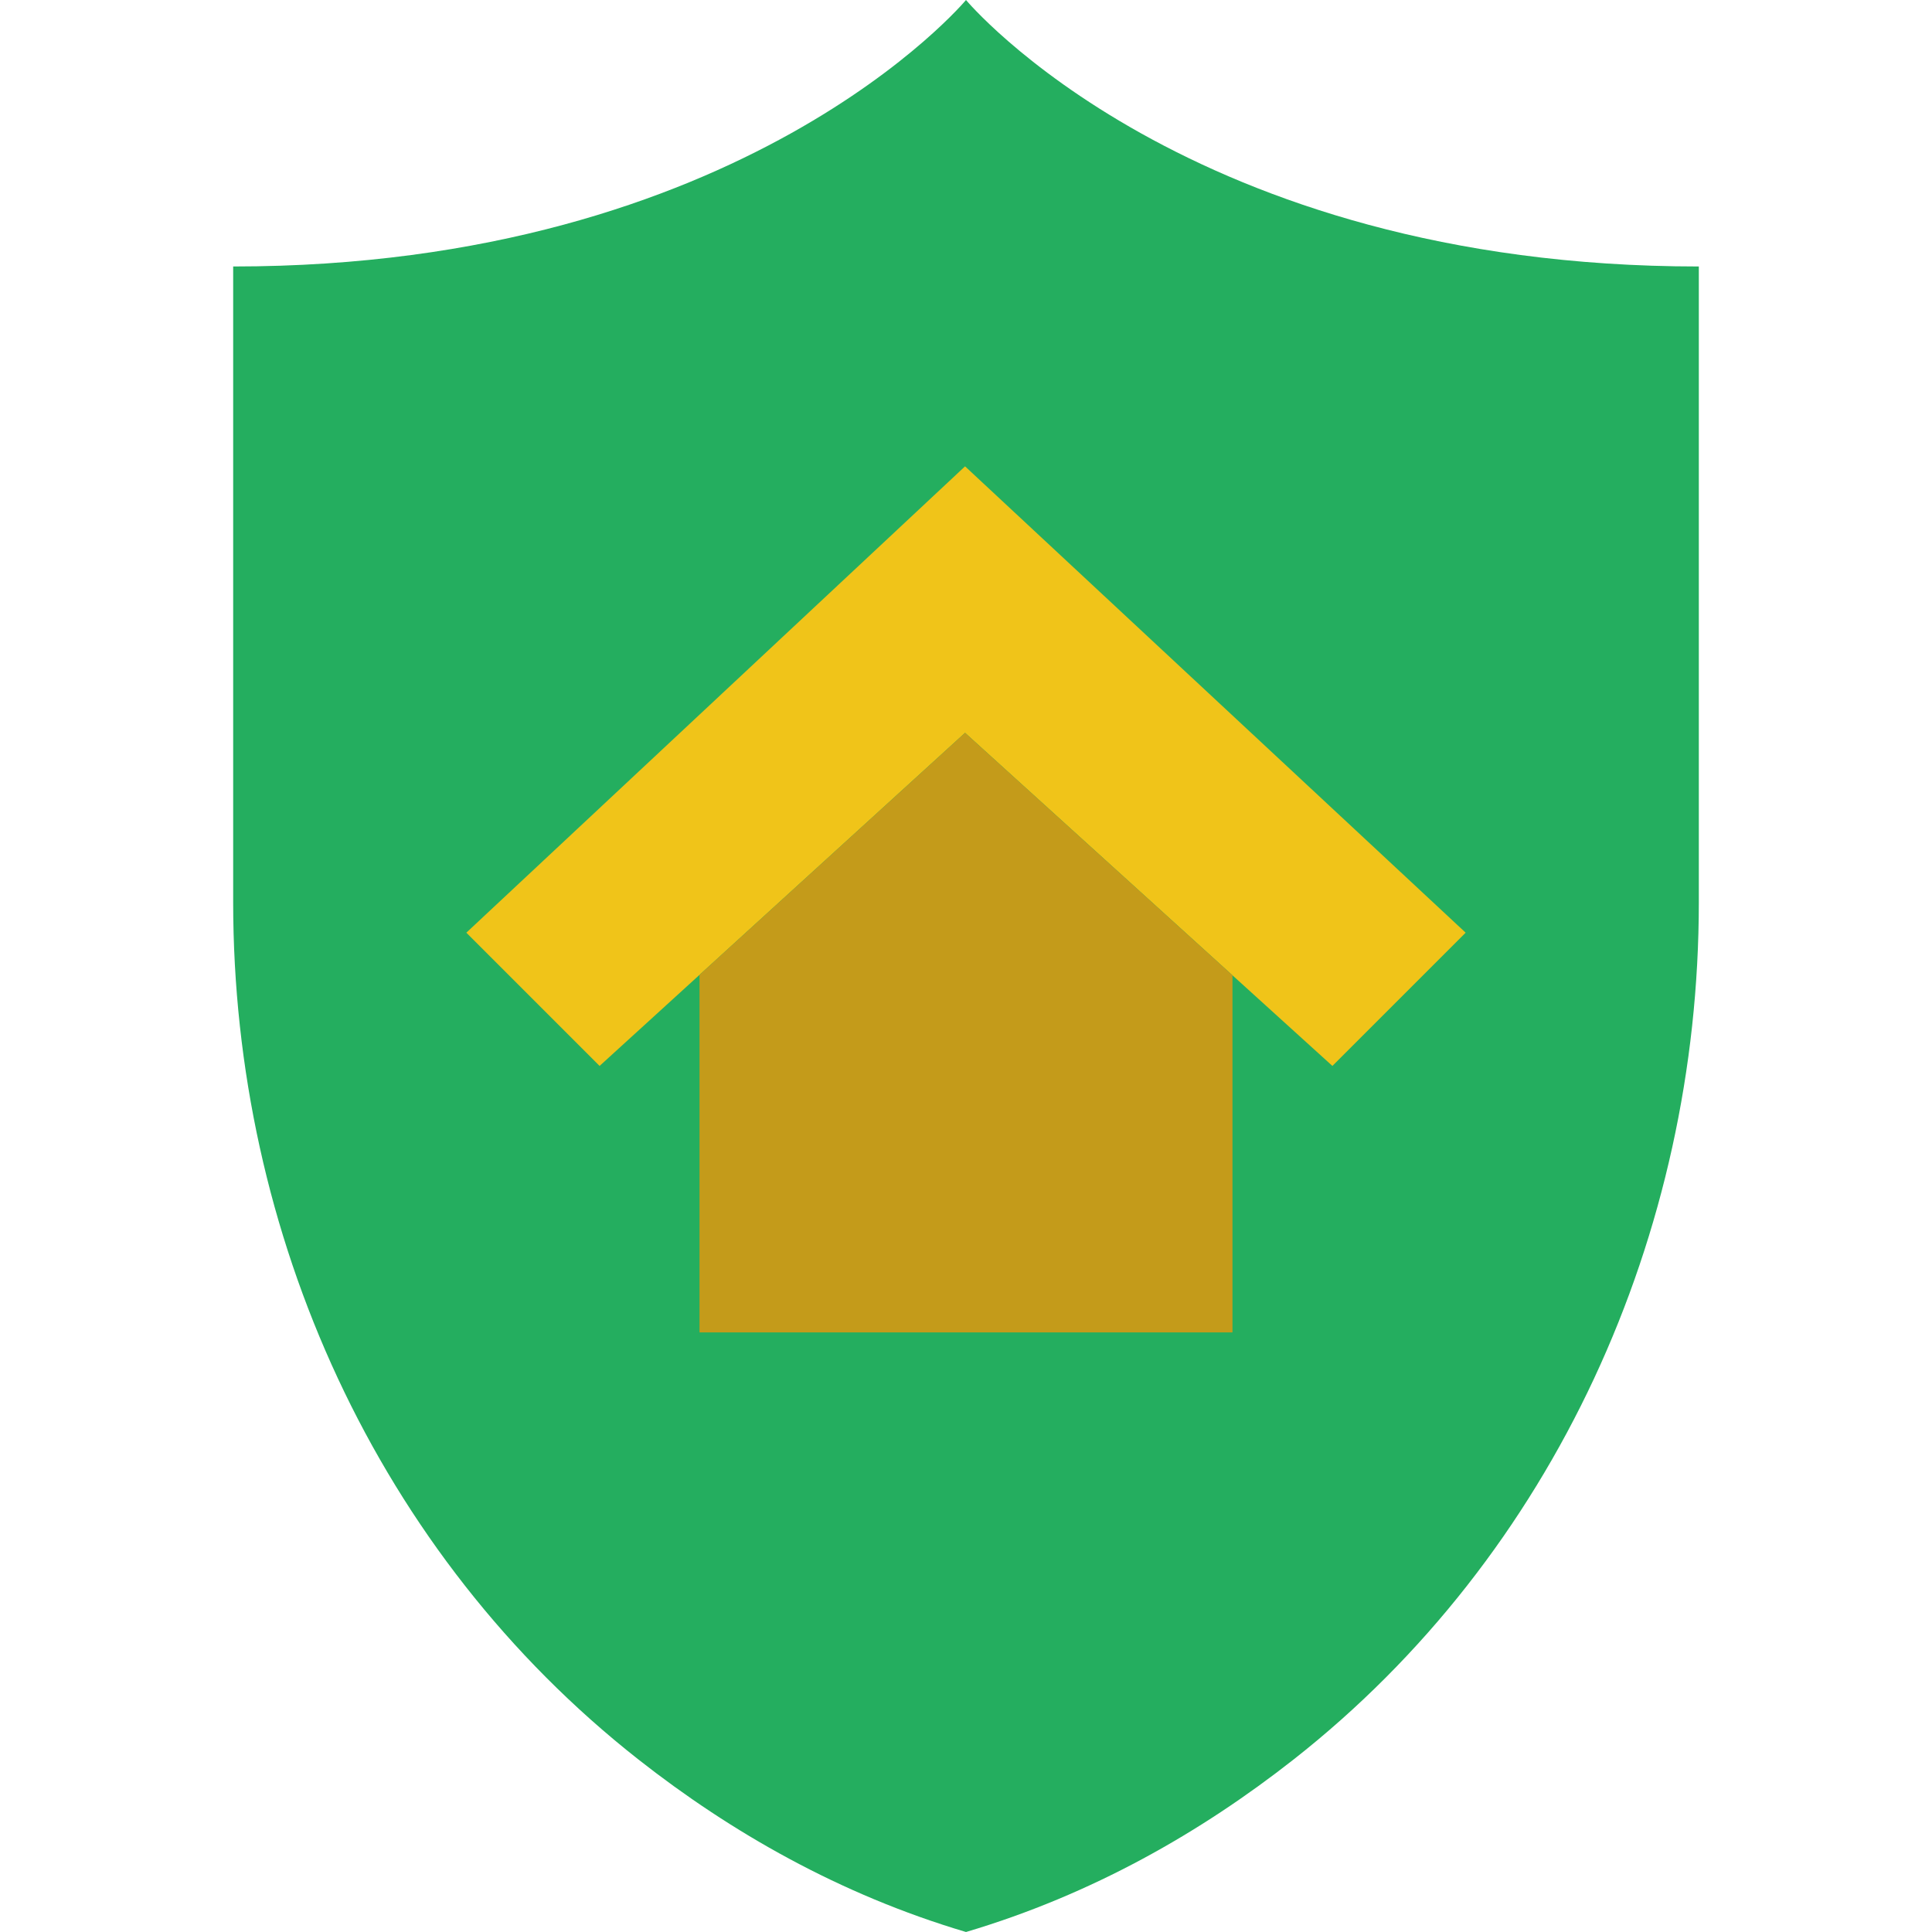 <?xml version="1.0" encoding="iso-8859-1"?>
<!-- Uploaded to: SVG Repo, www.svgrepo.com, Generator: SVG Repo Mixer Tools -->
<svg height="800px" width="800px" version="1.1" id="Layer_1" xmlns="http://www.w3.org/2000/svg" xmlns:xlink="http://www.w3.org/1999/xlink" 
	 viewBox="0 0 512 512" xml:space="preserve">
<g>
	<path style="fill:#24AE5F;" d="M256,0c0,0-58.854,70.621-194.207,70.621v168.474c0,87.976,38.206,172.818,107.379,227.178
		C193.66,485.517,222.526,502.069,256,512c33.474-9.931,62.34-26.483,86.828-45.727c69.173-54.36,107.379-139.202,107.379-227.178
		V70.621C314.854,70.621,256,0,256,0"/>
	<polygon style="fill:#F0C419;" points="255.751,123.586 123.584,247.172 158.895,282.483 255.751,194.207 353.102,282.483 
		388.412,247.172 	"/>
	<polygon style="fill:#C49B1A;" points="255.75,194.207 185.377,258.348 185.377,353.103 326.618,353.103 326.618,258.472 	"/>
</g>
</svg>